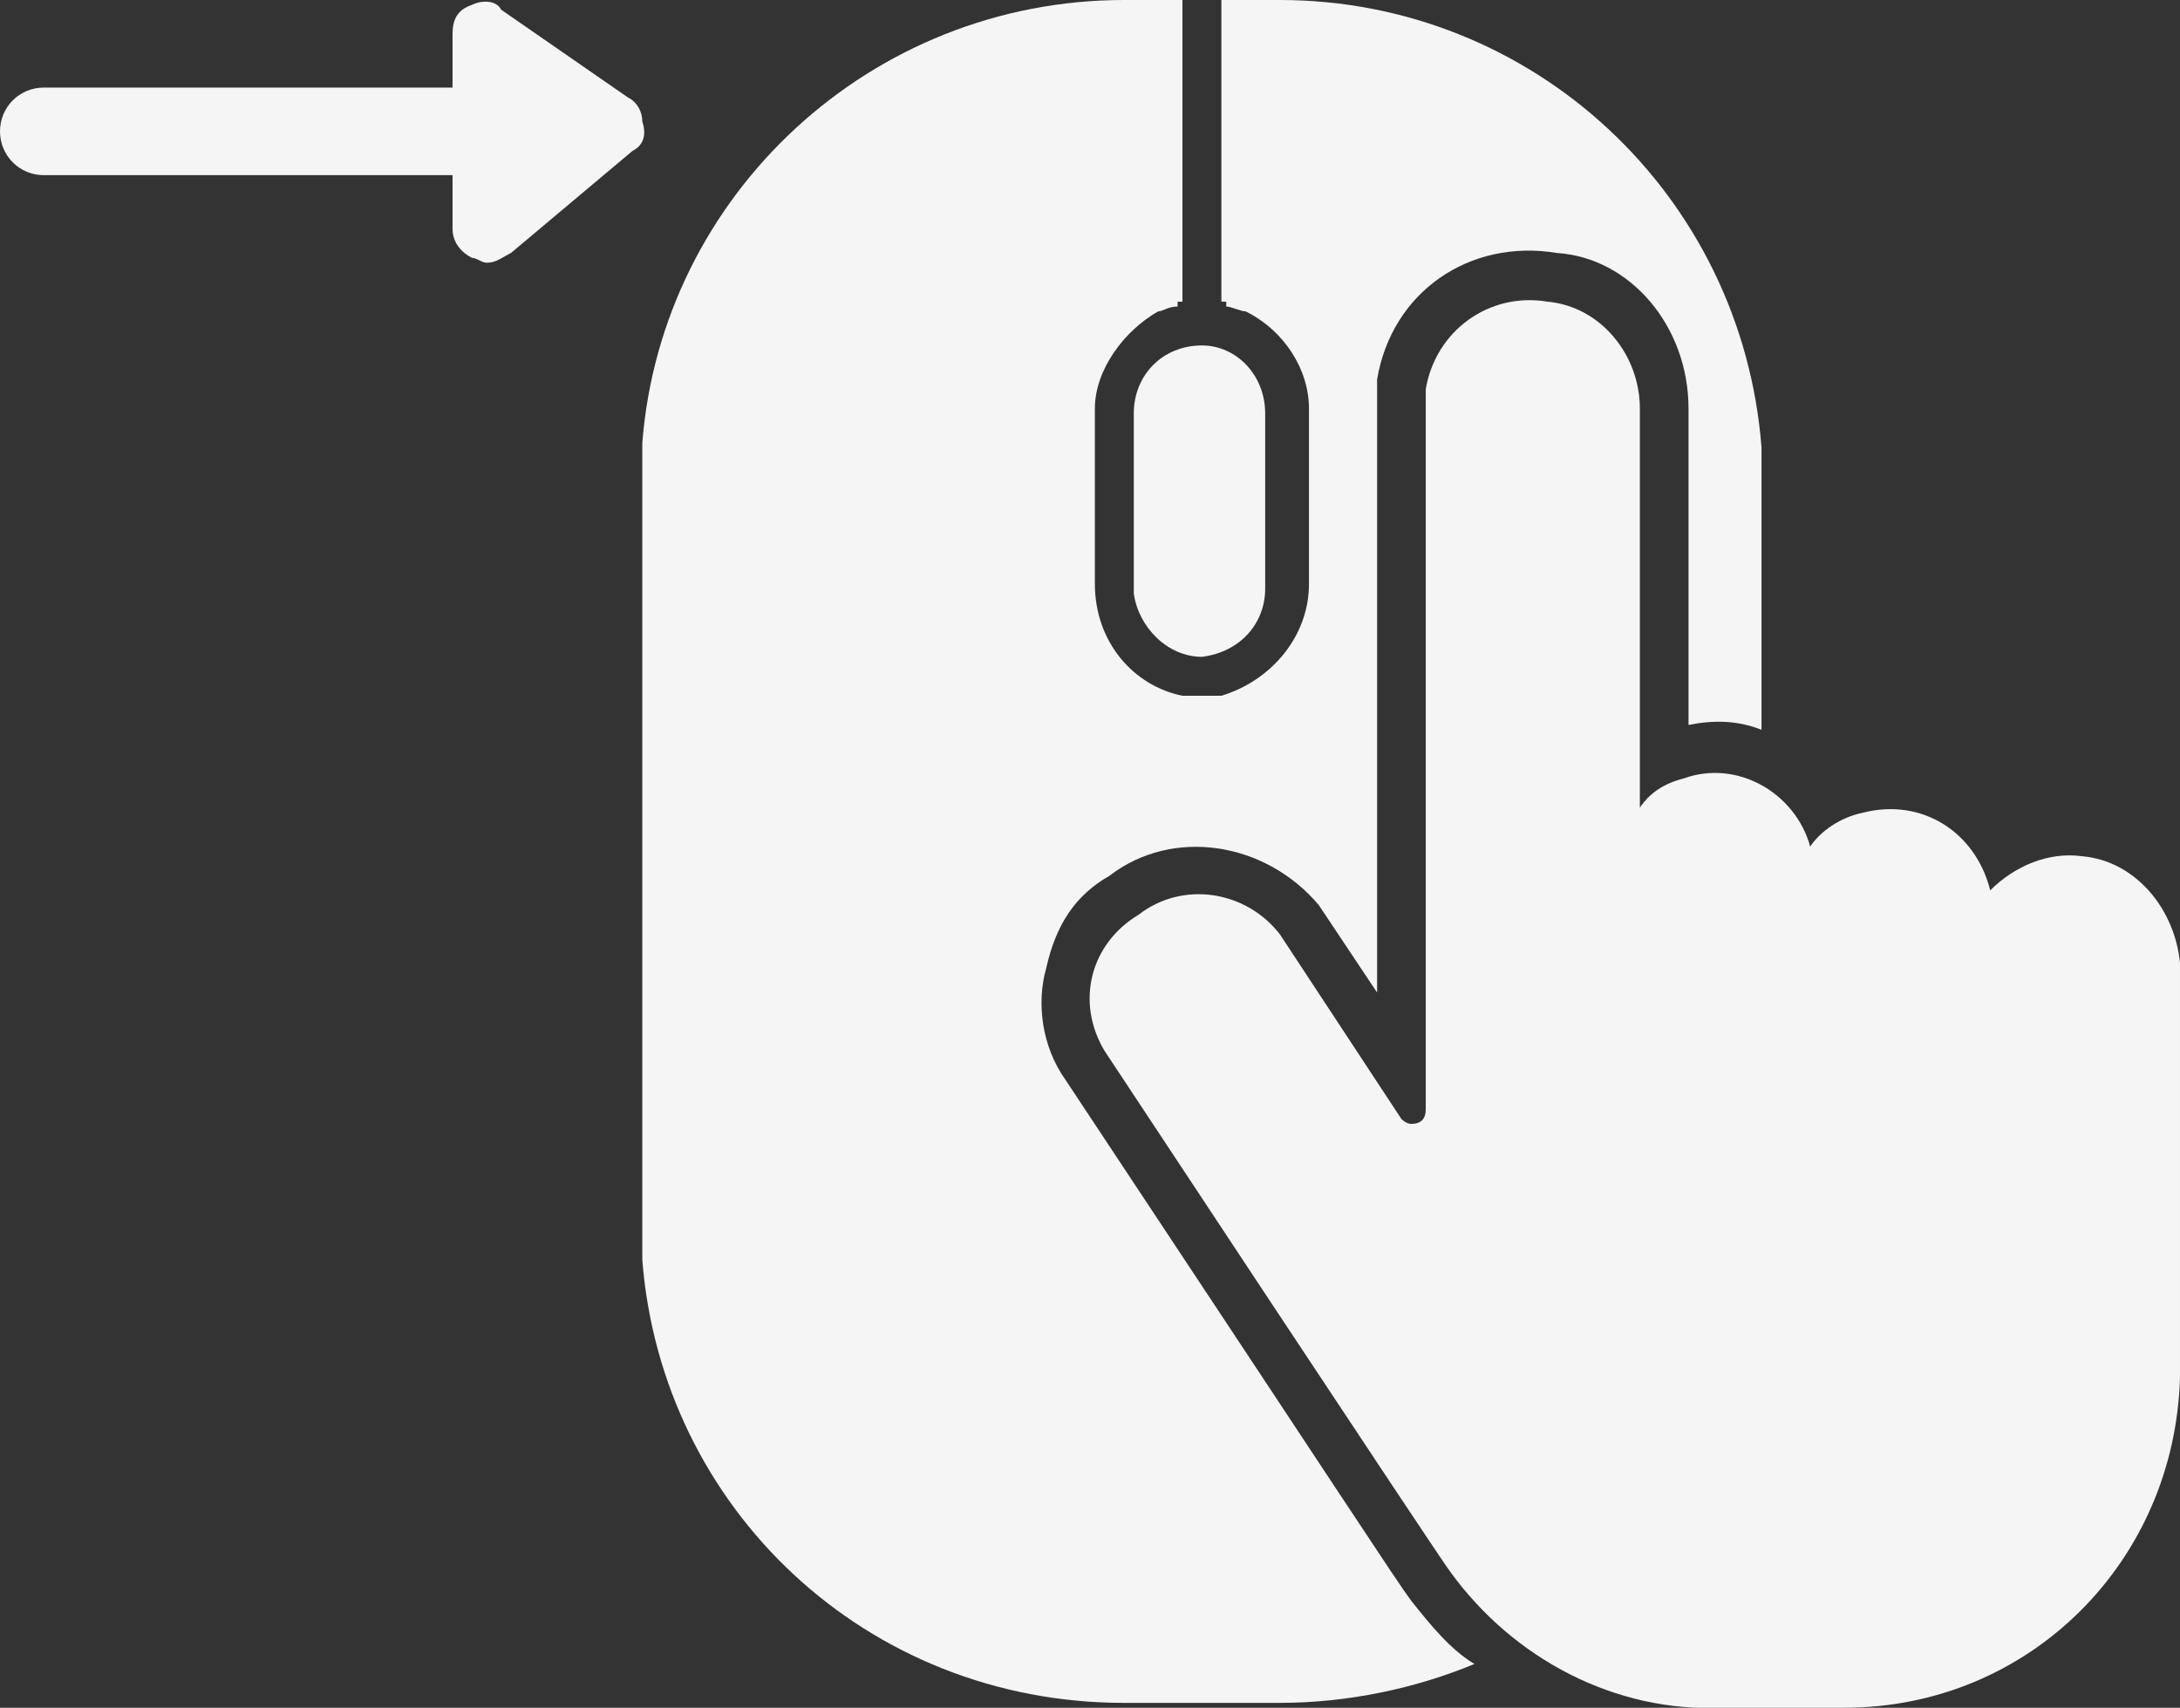 <?xml version="1.0" encoding="utf-8"?>
<!-- Generator: Adobe Illustrator 27.2.0, SVG Export Plug-In . SVG Version: 6.00 Build 0)  -->
<svg version="1.1" id="그룹_51" xmlns="http://www.w3.org/2000/svg" xmlns:xlink="http://www.w3.org/1999/xlink" x="0px" y="0px"
	 viewBox="0 0 44.8 35.1" style="enable-background:new 0 0 44.8 35.1;" xml:space="preserve">
<rect x="0" y="0" width="44.8" height="35.1" fill="#333333" stroke="none"/>
<style type="text/css">
	.st0{fill:#F5F5F5;}
	.st1{fill-rule:evenodd;clip-rule:evenodd;fill:#F5F5F5;}
</style>
<path id="패스_2932_00000000197504038950745090000013588562515007774125_" class="st0" d="M42.8,17.6c-0.7-0.1-1.4,0.2-1.9,0.7
	c-0.3-1.2-1.4-1.9-2.6-1.6c-0.5,0.1-0.9,0.4-1.1,0.7c-0.3-1.1-1.5-1.8-2.6-1.4c-0.4,0.1-0.7,0.3-0.9,0.6V8.4c0-1.1-0.8-2.1-1.9-2.2
	C30.6,6,29.5,6.8,29.3,8c0,0.1,0,0.2,0,0.3v14.5c0,0.2-0.1,0.3-0.3,0.3c-0.1,0-0.2-0.1-0.2-0.1l-2.5-3.8c-0.7-0.9-2-1.1-2.9-0.4
	c-1,0.6-1.3,1.8-0.7,2.8c0,0,7,10.6,7.1,10.7c1.3,1.8,3.4,2.9,5.6,2.8h2.5c3.8,0,6.8-3,6.9-6.8v-8.5C44.7,18.7,43.9,17.7,42.8,17.6
	L42.8,17.6z"/>
<path class="st1" d="M23.3,8.5v3.6c0,0.1,0,0.1,0,0.1c0.1,0.7,0.7,1.3,1.4,1.3c0.8-0.1,1.3-0.7,1.3-1.4V8.5c0-0.8-0.6-1.4-1.3-1.4
	C23.9,7.1,23.3,7.7,23.3,8.5z"/>
<path class="st1" d="M29,32.9L29,32.9c-0.3-0.4-1.4-2.1-7.1-10.7c-0.5-0.7-0.6-1.6-0.4-2.3c0.2-0.9,0.6-1.5,1.3-1.9
	c1.3-1,3.2-0.7,4.3,0.6l1.2,1.8V7.8C28.6,6,30.2,4.9,32,5.2c1.5,0.1,2.7,1.5,2.7,3.2v6.5c0.5-0.1,1-0.1,1.5,0.1v-5V9.9
	c0-0.1,0-0.3,0-0.4c0-0.1,0-0.2,0-0.3C35.8,4,31.5,0,26.3,0h-1.1h-0.1v6.2h0.1v0.1c0.1,0,0.3,0.1,0.4,0.1c0.8,0.4,1.3,1.2,1.3,2V12
	c0,1.1-0.8,2-1.8,2.3c-0.1,0-0.3,0-0.4,0c-0.1,0-0.3,0-0.4,0c-1-0.2-1.8-1.1-1.8-2.3V8.4c0-0.8,0.6-1.6,1.3-2c0.1,0,0.2-0.1,0.4-0.1
	V6.2h0.1V0h-0.1h-1.1c-5.2,0-9.5,4-9.9,9.1c0,0.1,0,0.2,0,0.3s0,0.3,0,0.4V10v7.3v0.5v7.3v0.1c0,0.1,0,0.3,0,0.4s0,0.2,0,0.3
	c0.4,5.1,4.6,9.1,9.9,9.1h1.1h0.1h0.8h0.1h1.1c1.4,0,2.8-0.3,4-0.8C29.8,33.9,29.4,33.4,29,32.9z"/>
<path id="패스_2938" class="st0" d="M9.3,4.7c0,0.3,0.2,0.5,0.4,0.6c0.1,0,0.2,0.1,0.3,0.1c0.2,0,0.3-0.1,0.5-0.2L13,3.1
	c0.2-0.1,0.3-0.3,0.2-0.6c0-0.2-0.1-0.4-0.3-0.5l-2.6-1.8C10.2,0,9.9,0,9.7,0.1C9.4,0.2,9.3,0.4,9.3,0.7v1.1H0.9
	C0.4,1.8,0,2.2,0,2.7s0.4,0.9,0.9,0.9h8.4L9.3,4.7z"/>
</svg>
